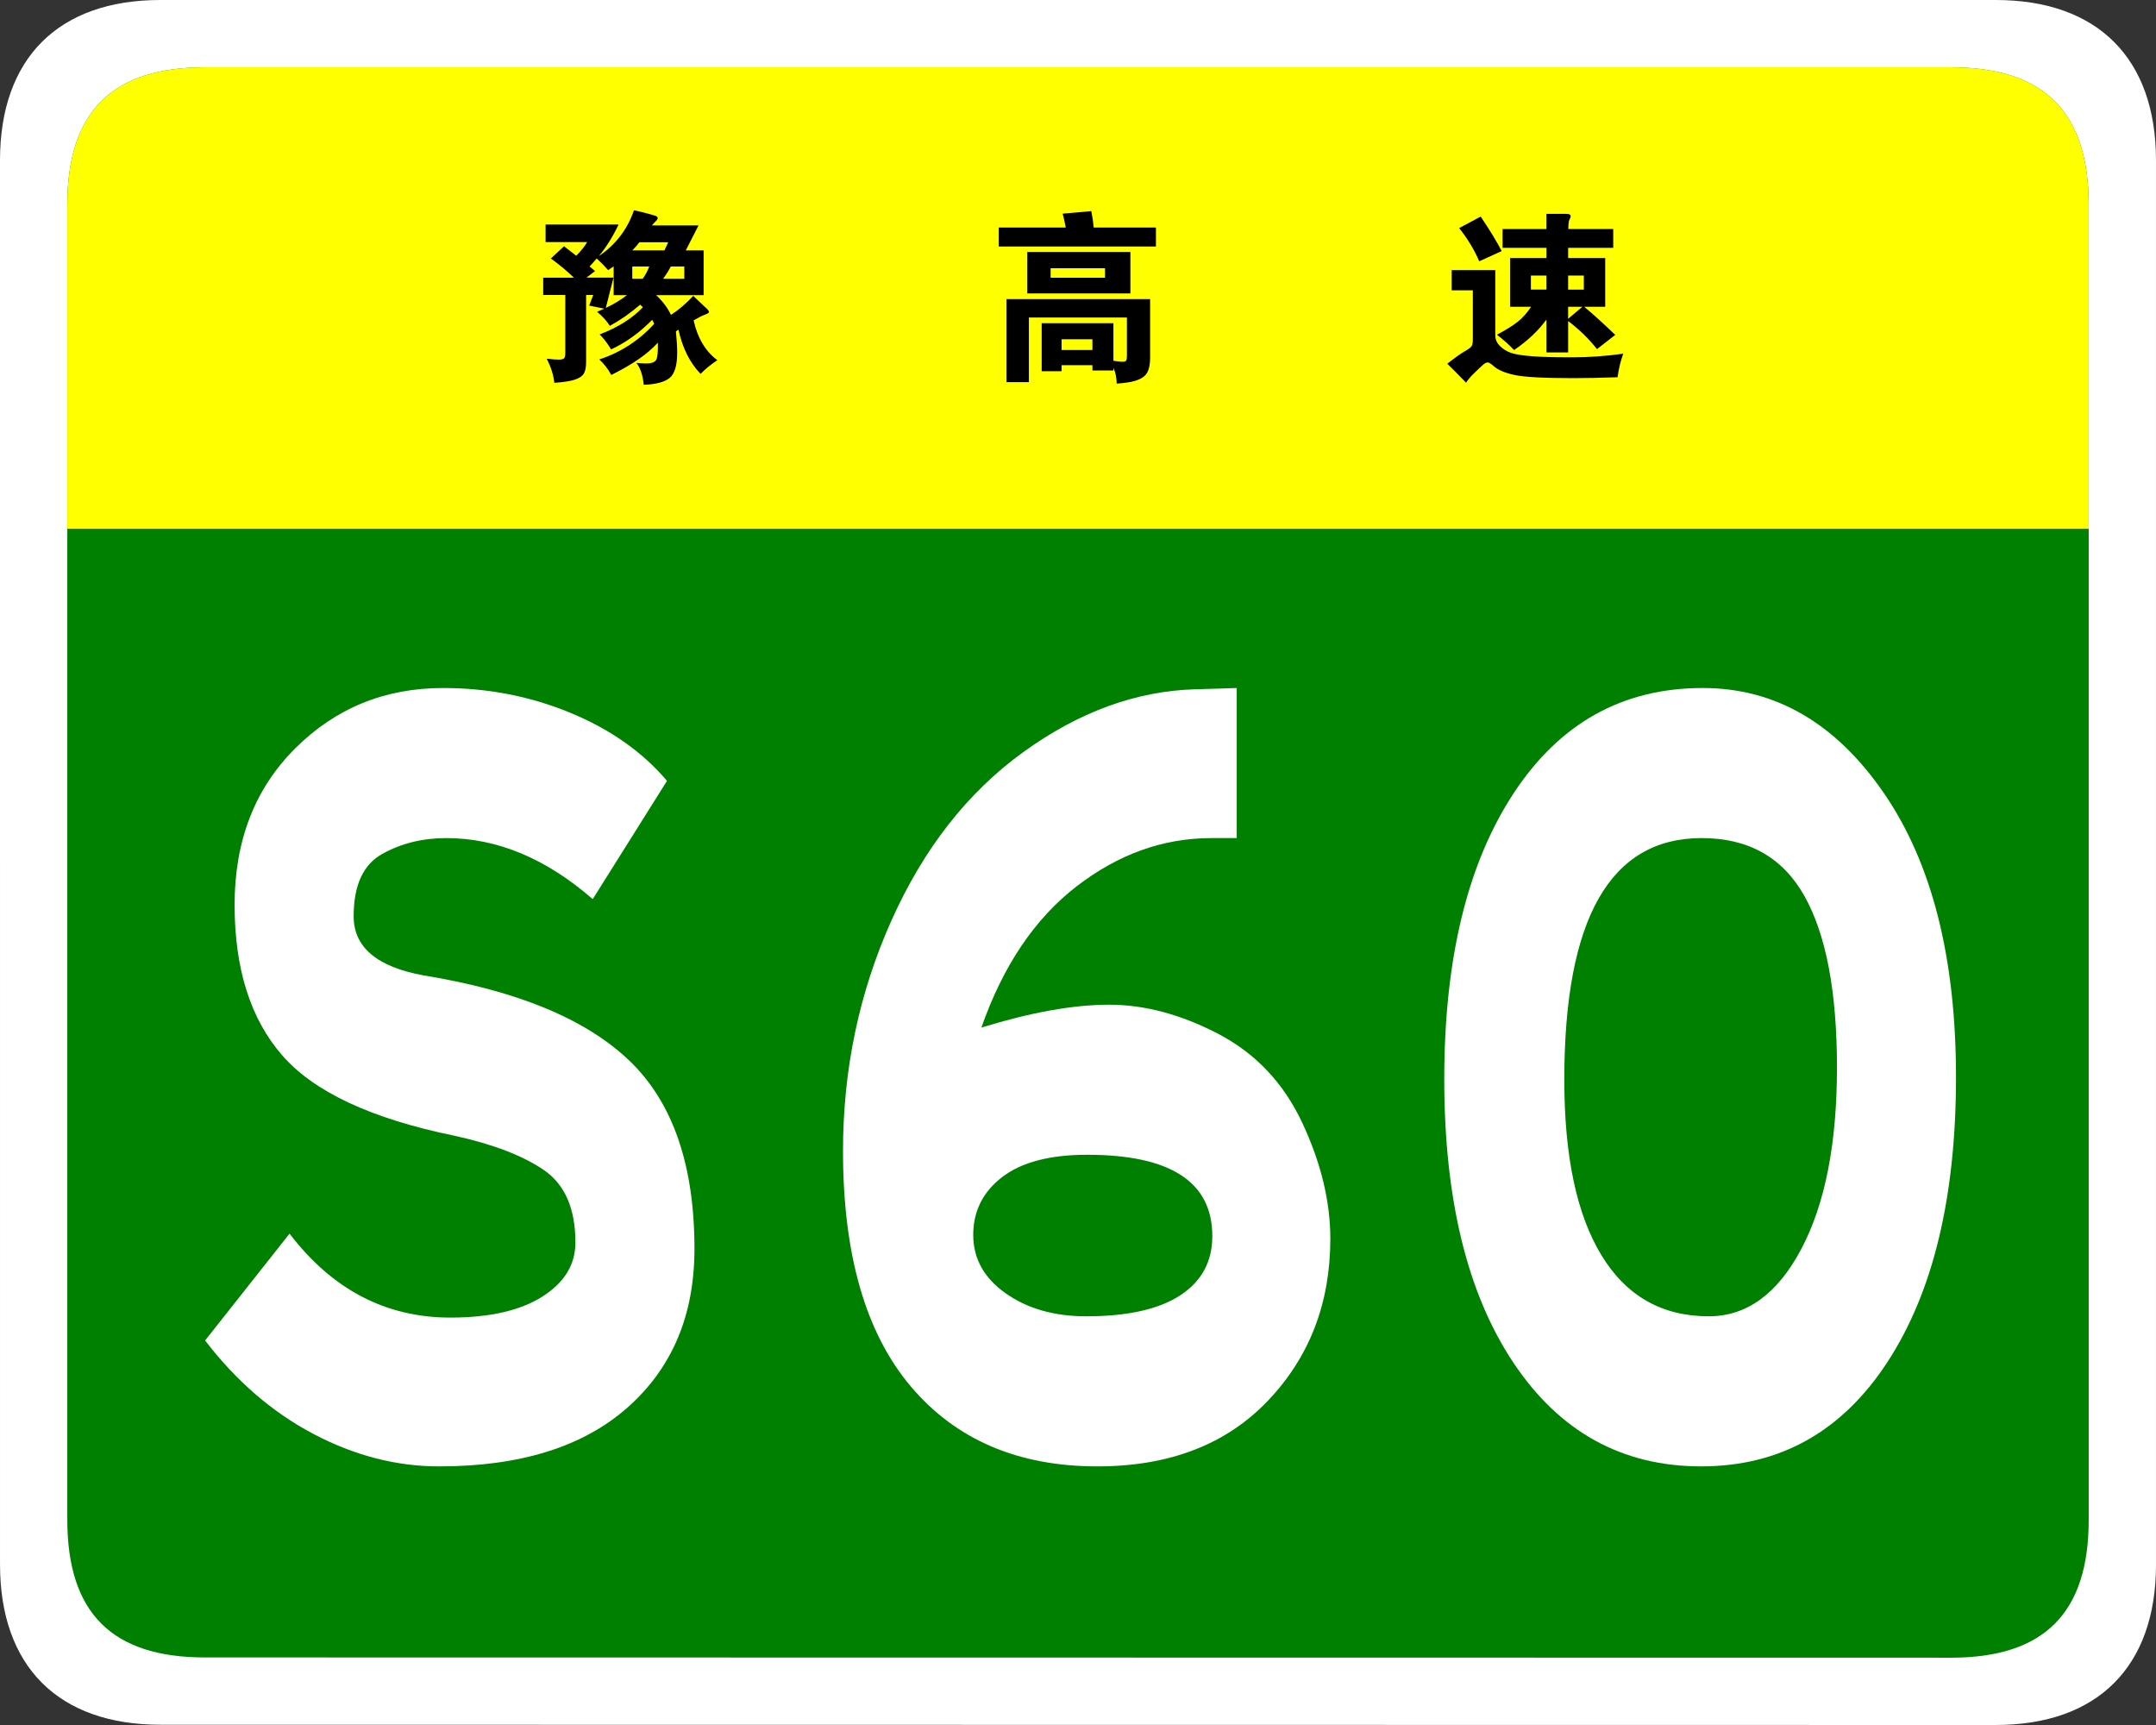 <svg width="354.331" height="283.464" xmlns="http://www.w3.org/2000/svg">

 <rect width="100%" height="100%" fill="#333333" stroke="none"/>

 <g>
  <title>background</title>
  <rect fill="none" id="canvas_background" height="402" width="582" y="-1" x="-1"/>
 </g>
 <g>
  <title>Layer 1</title>
  <g id="svg_1">
   <path id="svg_2" d="m354.331,257.107c0,16.767 -9.592,26.357 -26.357,26.357l-301.614,-0.041c-16.766,0 -26.358,-9.591 -26.358,-26.357l-0.002,-230.707c0,-16.769 9.592,-26.359 26.358,-26.359l301.613,0c16.766,0 26.359,9.59 26.359,26.359l0,230.748l0.001,0z" fill="#FFFFFF"/>
   <path id="svg_3" d="m343.27,249.786c0,15.288 -7.332,22.619 -22.617,22.619l-286.973,-0.041c-15.285,0 -22.617,-7.331 -22.617,-22.619l-0.001,-216.066c0,-15.283 7.333,-22.619 22.617,-22.619l286.972,0c15.285,0 22.619,7.336 22.619,22.619l0,216.107z" fill="#008000"/>
  </g>
  <g id="svg_4">
   <path id="svg_5" d="m97.415,147.751c-7.691,-6.688 -15.717,-10.031 -24.077,-10.031c-3.903,0 -7.414,0.871 -10.534,2.612c-3.122,1.743 -4.682,5.156 -4.682,10.241c0,5.088 3.846,8.327 11.537,9.719c15.382,2.508 26.64,7.178 33.774,14.002c7.132,6.829 10.701,17.139 10.701,30.933c0,10.868 -3.652,19.542 -10.952,26.021c-7.302,6.479 -17.64,9.719 -31.016,9.719c-7.022,0 -13.906,-1.777 -20.649,-5.33c-6.745,-3.553 -12.681,-8.674 -17.807,-15.361l13.877,-17.557c7.022,9.197 15.827,13.795 26.418,13.795c6.463,0 11.508,-1.15 15.131,-3.449c3.621,-2.299 5.434,-5.258 5.434,-8.882c0,-5.571 -1.729,-9.542 -5.183,-11.913c-3.457,-2.367 -8.36,-4.248 -14.714,-5.643c-13.601,-2.786 -23.019,-7.176 -28.257,-13.168c-5.24,-5.988 -7.858,-14.244 -7.858,-24.766c0,-10.52 3.315,-19.088 9.949,-25.707c6.63,-6.617 14.74,-9.928 24.328,-9.928c7.356,0 14.322,1.358 20.9,4.075c6.576,2.718 11.871,6.446 15.884,11.182l-12.204,19.436z" fill="#FFFFFF"/>
   <path id="svg_6" d="m161.284,168.861c8.135,-2.508 15.133,-3.762 20.984,-3.762s11.842,1.604 17.973,4.807c6.129,3.207 10.729,8.082 13.795,14.631c3.064,6.551 4.598,12.889 4.598,19.018c0,10.592 -3.428,19.474 -10.283,26.648c-6.854,7.178 -16.191,10.764 -28.006,10.764c-13.041,0 -23.27,-4.389 -30.68,-13.168c-7.415,-8.777 -11.12,-21.664 -11.12,-38.664c0,-13.377 2.646,-25.984 7.942,-37.83c5.293,-11.84 12.512,-21.072 21.652,-27.691c9.139,-6.617 18.559,-10.064 28.258,-10.346l6.854,-0.209l0,24.662l-4.18,0c-7.916,0 -15.299,2.648 -22.154,7.941c-6.854,5.296 -12.066,13.03 -15.633,23.199zm17.223,47.443c6.797,0 11.955,-1.15 15.465,-3.449c3.512,-2.299 5.268,-5.538 5.268,-9.719c0,-8.914 -6.855,-13.375 -20.566,-13.375c-6.131,0 -10.783,1.221 -13.961,3.657c-3.176,2.439 -4.766,5.61 -4.766,9.509c0,3.903 1.783,7.106 5.352,9.615c3.565,2.508 7.966,3.762 13.208,3.762z" fill="#FFFFFF"/>
   <path id="svg_7" d="m279.828,113.058c11.926,0 21.846,5.747 29.762,17.242c7.912,11.495 11.871,27.065 11.871,46.711c0,19.646 -3.736,35.217 -11.203,46.713c-7.469,11.494 -17.697,17.242 -30.682,17.242c-12.986,0 -23.269,-5.676 -30.848,-17.033c-7.581,-11.355 -11.369,-26.89 -11.369,-46.607c0,-19.715 3.788,-35.354 11.369,-46.921c7.579,-11.564 17.945,-17.347 31.1,-17.347zm1.002,103.246c6.242,0 11.313,-3.69 15.215,-11.077c3.902,-7.384 5.854,-17.312 5.854,-29.782c0,-12.469 -1.785,-21.873 -5.352,-28.215c-3.568,-6.34 -9.195,-9.51 -16.887,-9.51c-15.048,0 -22.572,13.238 -22.572,39.709c0,12.541 2.032,22.154 6.103,28.843c4.067,6.688 9.948,10.032 17.639,10.032z" fill="#FFFFFF"/>
  </g>
  <g id="svg_8">
   <path id="svg_9" d="m11.062,86.88l0,-53.199c0,-15.289 7.333,-22.621 22.617,-22.621l286.971,0c15.287,0 22.619,7.332 22.619,22.621l0,53.199l-332.207,0z" fill="#FFFF00"/>
   <g id="svg_10">
    <path id="svg_11" d="m175.155,37.39c-0.16,-0.859 -0.33,-1.62 -0.51,-2.28l4.71,-0.42c0.199,1.04 0.33,1.94 0.39,2.7l10.23,0l0,3.119l-25.83,0l0,-3.119l11.01,0zm-0.69,22.619l0,0.991l-3.27,0l0,-7.889l11.79,0l0,6.18c0.699,0.1 1.204,0.15 1.515,0.15c0.31,0 0.505,-0.066 0.585,-0.195c0.08,-0.131 0.12,-0.387 0.12,-0.766l0,-6.301l-16.11,0l0,10.621l-3.689,0l0,-13.65l23.61,0l0,9.689c0,0.98 -0.146,1.75 -0.436,2.311s-0.825,0.99 -1.604,1.291c-0.78,0.299 -1.931,0.498 -3.45,0.6c-0.021,-1 -0.2,-1.871 -0.54,-2.611l0,0.451l-3.45,0l0,-0.871l-5.071,0l0,-0.001zm11.31,-11.789l-16.95,0l0,-6.81l16.95,0l0,6.81zm-4.17,-2.58l0,-1.56l-8.94,0l0,1.561l8.94,0l0,-0.001zm-2.07,11.879l0,-1.77l-5.07,0l0,1.77l5.07,0z"/>
    <path id="svg_12" d="m266.775,58.121c-0.44,1.199 -0.75,2.49 -0.931,3.869c-2.68,0.1 -5.13,0.15 -7.35,0.15c-4.82,0 -8.025,-0.176 -9.615,-0.525s-2.725,-0.836 -3.404,-1.455c-0.44,-0.4 -0.766,-0.6 -0.976,-0.6s-0.455,0.119 -0.734,0.359c-0.28,0.24 -0.75,0.68 -1.41,1.32s-1.131,1.189 -1.41,1.65c-1.181,-1.221 -2.21,-2.26 -3.09,-3.121c1.279,-1 2.234,-1.68 2.864,-2.039c0.631,-0.359 1.01,-0.645 1.141,-0.855c0.13,-0.209 0.195,-0.594 0.195,-1.154l0,-8.01l-3.48,0l0,-3.33l7.17,0l0,10.74c0,0.66 0.26,1.244 0.78,1.754c0.52,0.51 1.135,0.885 1.845,1.125s1.85,0.42 3.42,0.541c1.57,0.119 3.75,0.18 6.54,0.18s5.605,-0.201 8.445,-0.599zm-19.98,-16.862l-3.689,1.681c-0.801,-1.88 -1.9,-3.7 -3.3,-5.46l3.539,-1.891c1.52,2.261 2.671,4.151 3.45,5.67zm7.351,-0.539l-7.2,0l0,-3.09l7.2,0l0,-2.49l3.27,0c0.48,0 0.72,0.131 0.72,0.39c0,0.12 -0.064,0.3 -0.194,0.54c-0.131,0.24 -0.195,0.76 -0.195,1.561l7.38,0l0,3.09l-7.41,0l0,1.68l6.091,0l0,8.01l-3.45,0c1.56,1.301 3.26,2.84 5.1,4.621l-3,2.34c-1.3,-1.66 -2.88,-3.201 -4.74,-4.621l0,5.16l-3.569,0l0,-5.4c-1.32,1.82 -3.09,3.49 -5.311,5.01c-0.779,-0.818 -1.72,-1.658 -2.819,-2.52c1.5,-0.799 2.645,-1.514 3.435,-2.145s1.515,-1.445 2.175,-2.445l-3.45,0l0,-8.011l5.971,0l0,-1.68l-0.004,0zm0,6.869l0,-2.31l-2.551,0l0,2.31l2.551,0zm3.569,-2.309l0,2.31l2.58,0l0,-2.31l-2.58,0zm0,5.13l0,1.98l2.341,-1.98l-2.341,0z"/>
    <g id="svg_13">
     <g font-size="40px" font-style="normal" font-weight="normal" fill="#000000" font-family="STJTBZ" id="text2993">
      <path fill="#000000" id="svg_17" d="m107.122,37.043l7.68,0l-2.1,4.11l2.94,0l0,7.35l-7.799,0c1.08,1.02 1.89,2.1 2.43,3.24c1.24,-0.8 2.46,-1.84 3.66,-3.12c1.4,1.3 2.179,2.035 2.34,2.205c0.16,0.17 0.24,0.32 0.24,0.45c-0,0.13 -0.225,0.275 -0.675,0.435c-0.45,0.16 -1.065,0.47 -1.845,0.93c0.64,2.9 1.94,5.08 3.9,6.54c-1,0.66 -1.92,1.411 -2.76,2.25c-1.76,-1.82 -2.97,-4.24 -3.63,-7.26c-0.08,0.06 -0.22,0.15 -0.419,0.27c0.14,1.42 0.21,2.59 0.21,3.51c-0,2.08 -0.41,3.46 -1.23,4.14c-0.82,0.68 -2.24,1.06 -4.259,1.14c-0.18,-1.64 -0.59,-2.84 -1.23,-3.6c0.72,0.06 1.26,0.09 1.62,0.09c0.9,0 1.455,-0.21 1.665,-0.63c0.21,-0.42 0.295,-1.35 0.255,-2.79c-1.621,1.82 -4.171,3.59 -7.65,5.31c-0.56,-1.02 -1.22,-1.87 -1.98,-2.551c3.5,-1.14 6.51,-3.089 9.03,-5.849c-0.06,-0.16 -0.17,-0.38 -0.33,-0.66c-2.08,2.12 -4.33,3.74 -6.75,4.86c-0.62,-1.02 -1.25,-1.84 -1.89,-2.46c3,-1.14 5.37,-2.63 7.11,-4.47c-0.2,-0.2 -0.35,-0.34 -0.45,-0.42c-1.56,1.36 -3.22,2.52 -4.98,3.48c-0.52,-0.82 -1.22,-1.59 -2.1,-2.31c0.54,-0.22 0.94,-0.39 1.2,-0.51l-2.49,-0.51l0.66,-1.74l-1.17,0l0,11.04c-0,0.8 -0.12,1.415 -0.36,1.845c-0.24,0.43 -0.73,0.77 -1.47,1.02c-0.74,0.25 -1.87,0.425 -3.39,0.525c-0.14,-1.3 -0.56,-2.62 -1.26,-3.961c0.88,0.1 1.54,0.15 1.98,0.15c0.44,-0 0.73,-0.07 0.87,-0.21c0.14,-0.14 0.21,-0.41 0.21,-0.81l0,-9.6l-3.63,0l0,-2.85l5.04,0c-1.12,-1.08 -2.38,-2.13 -3.779,-3.149l2.16,-2.01l2.01,1.56c0.76,-0.76 1.36,-1.51 1.8,-2.249l-6.84,0l0,-2.88l12.001,0c-0.941,1.98 -2.021,3.71 -3.24,5.19c2.78,-1.9 4.699,-4.41 5.76,-7.53c0.62,0.12 1.375,0.3 2.265,0.54c0.89,0.24 1.385,0.395 1.485,0.465c0.1,0.07 0.15,0.17 0.15,0.3c-0,0.13 -0.085,0.275 -0.255,0.435c-0.17,0.16 -0.405,0.41 -0.705,0.75l0,0zm2.07,4.11l0.63,-1.35l-4.74,0c-0.32,0.44 -0.71,0.89 -1.17,1.35l5.28,0zm-8.34,2.61l-0.9,0.63c-0.7,-0.78 -1.33,-1.42 -1.891,-1.92c-0.22,0.28 -0.61,0.72 -1.17,1.32c0.22,0.16 0.52,0.41 0.9,0.75l-1.41,1.079l4.44,0l-1.26,4.98c1.3,-0.62 2.46,-1.32 3.48,-2.1l-2.19,0l0,-4.74zm4.77,2.04c0.44,-0.6 0.8,-1.27 1.08,-2.01l-2.791,0l0,2.01l1.71,0zm4.62,-2.01c-0.34,0.66 -0.76,1.33 -1.26,2.01l3.48,0l0,-2.01l-2.22,0z"/>
     </g>
    </g>
   </g>
  </g>
 </g>
</svg>